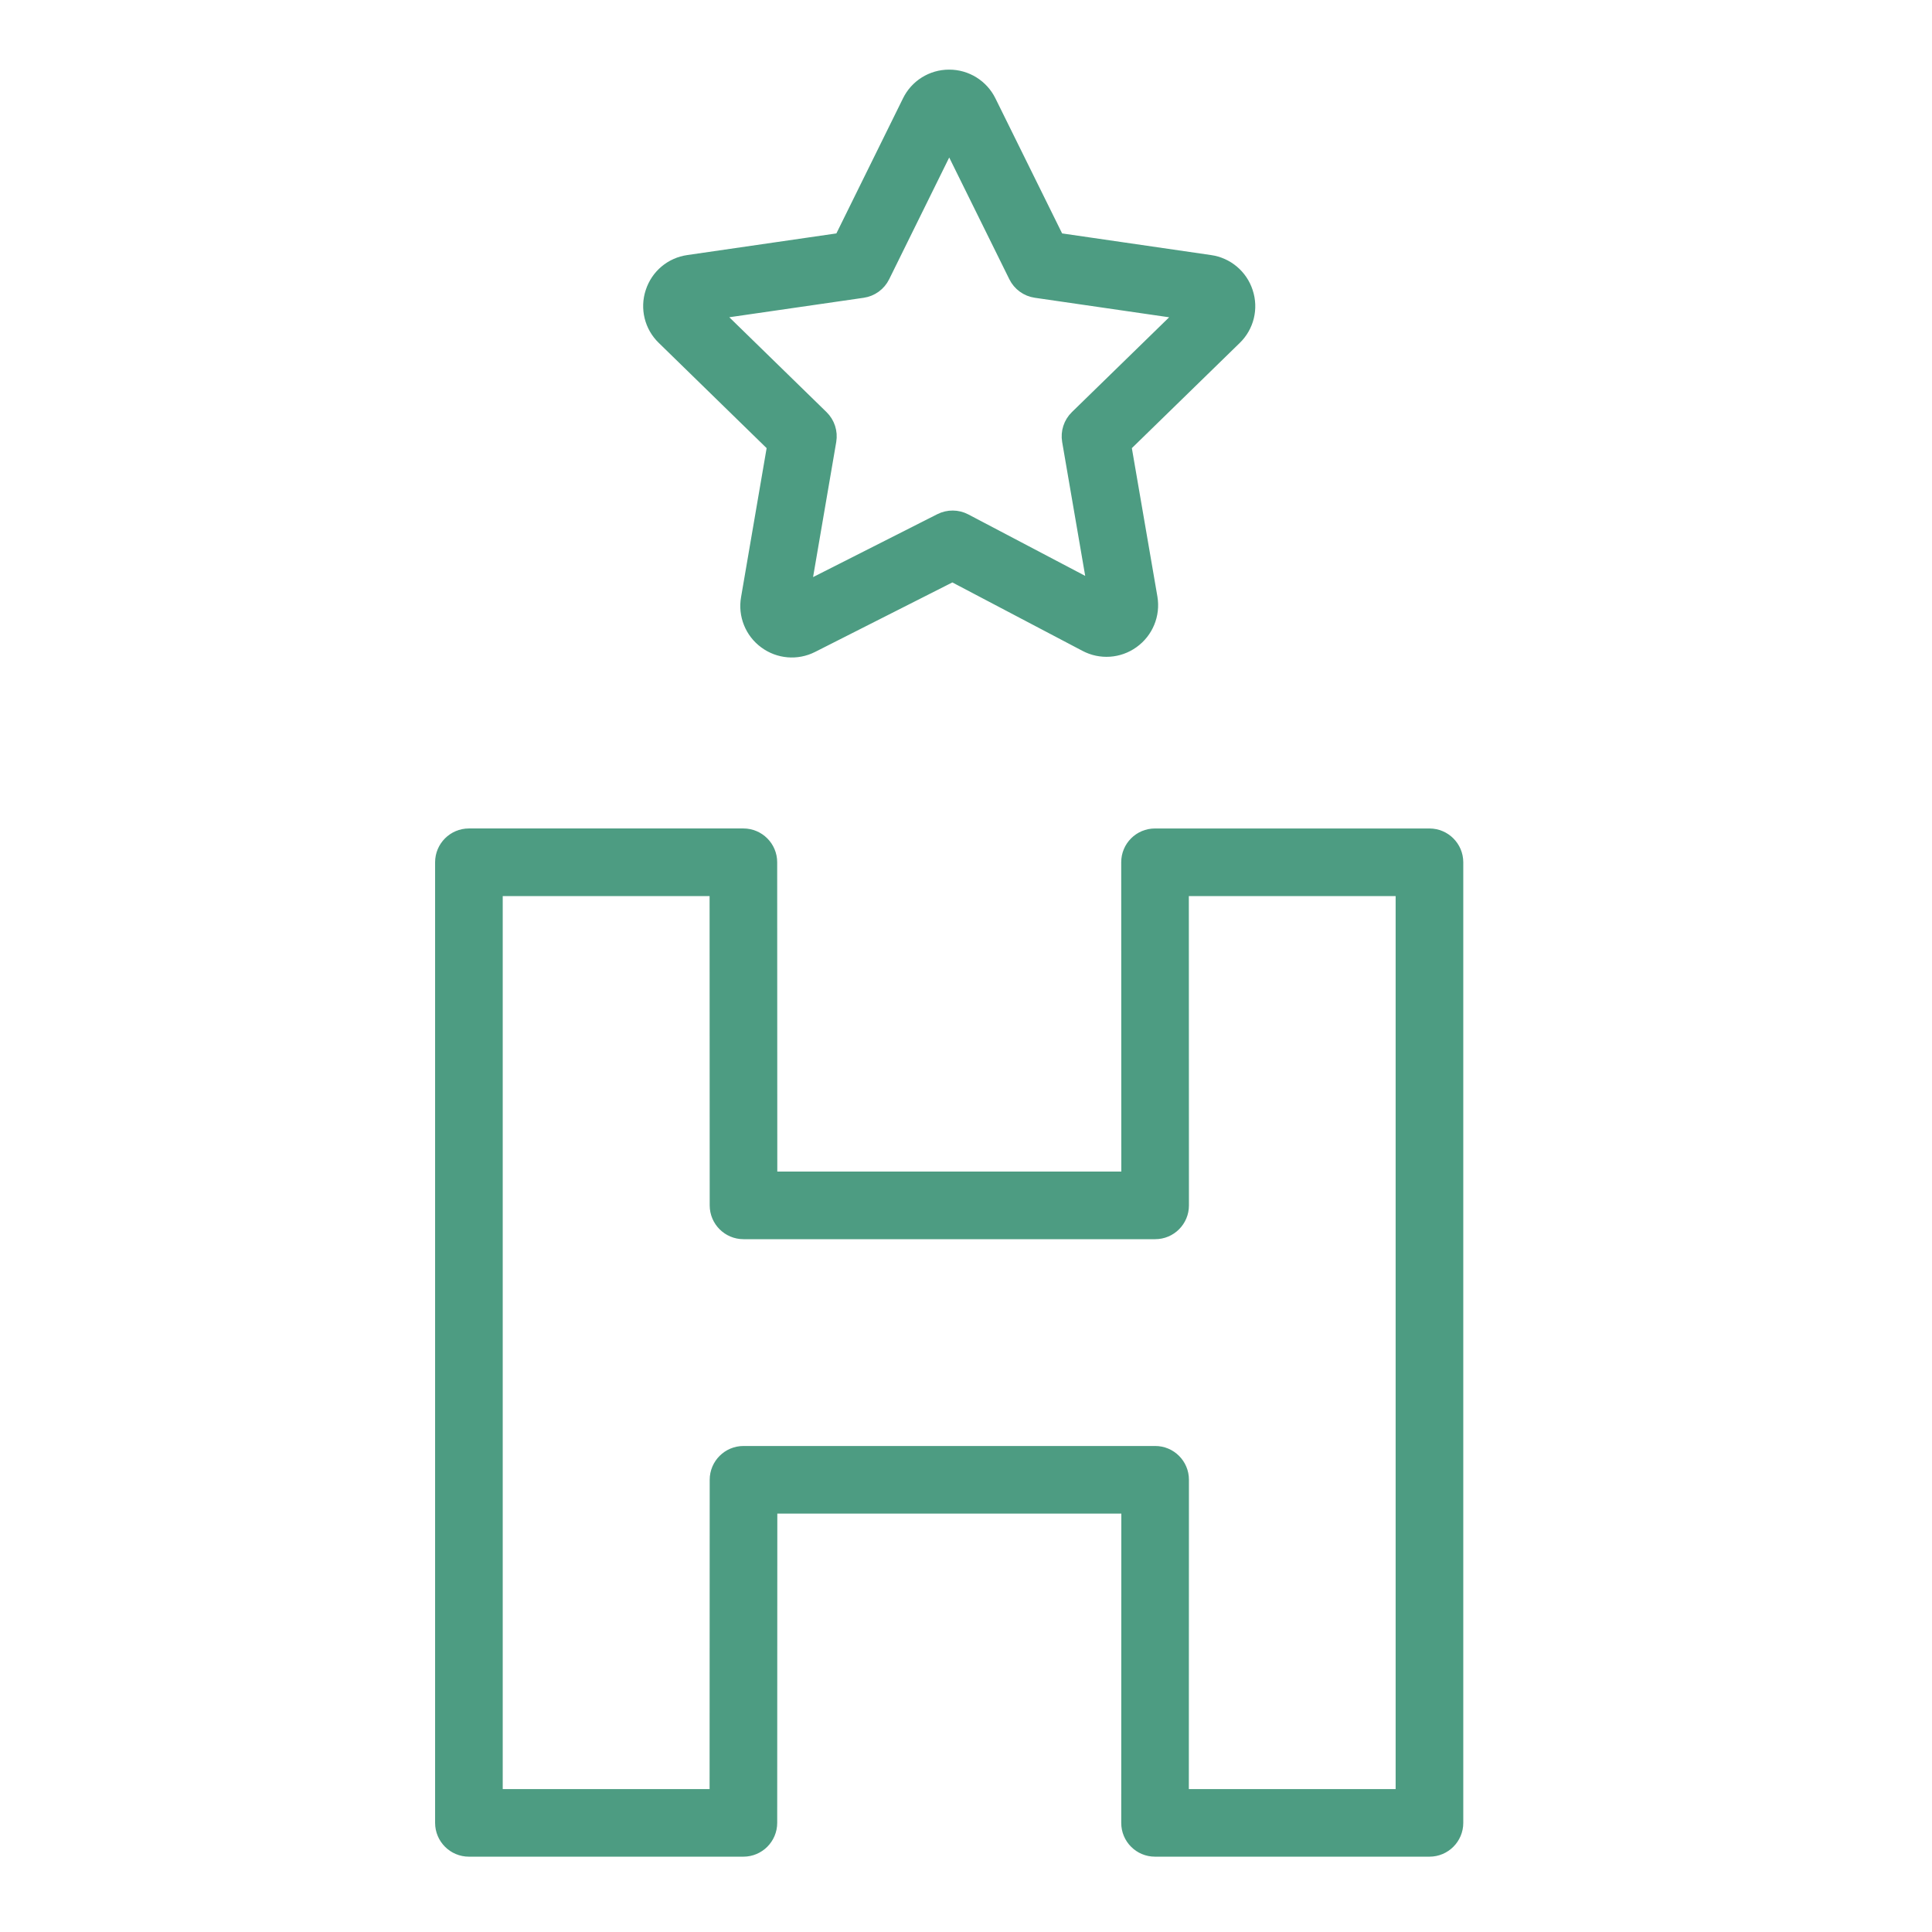 <?xml version="1.0" encoding="UTF-8"?> <svg xmlns="http://www.w3.org/2000/svg" viewBox="1950 2450 100 100" width="100" height="100" data-guides="{&quot;vertical&quot;:[],&quot;horizontal&quot;:[]}"><path fill="#4d9c82" stroke="#4d9c82" fill-opacity="1" stroke-width="0.5" stroke-opacity="1" alignment-baseline="baseline" baseline-shift="baseline" color="rgb(51, 51, 51)" fill-rule="evenodd" font-size-adjust="none" id="tSvg509c972acd" title="Path 10" d="M 1989.949 2473.108 C 1989.501 2475.721 1989.052 2478.334 1988.604 2480.947C 1988.444 2481.85 1988.811 2482.766 1989.551 2483.308C 1990.285 2483.852 1991.263 2483.934 1992.077 2483.52C 1994.483 2482.302 1996.89 2481.083 1999.296 2479.865C 2001.578 2481.065 2003.859 2482.265 2006.141 2483.465C 2006.95 2483.896 2007.935 2483.83 2008.679 2483.294C 2009.435 2482.755 2009.816 2481.832 2009.66 2480.917C 2009.212 2478.314 2008.764 2475.711 2008.316 2473.108C 2010.208 2471.263 2012.101 2469.418 2013.993 2467.573C 2014.655 2466.932 2014.891 2465.969 2014.601 2465.094C 2014.318 2464.216 2013.558 2463.577 2012.645 2463.449C 2010.033 2463.069 2007.421 2462.69 2004.809 2462.31C 2003.638 2459.939 2002.468 2457.569 2001.297 2455.198C 2000.889 2454.373 2000.048 2453.852 1999.128 2453.854C 1999.125 2453.854 1999.121 2453.854 1999.118 2453.854C 1998.198 2453.855 1997.36 2454.381 1996.959 2455.209C 1995.792 2457.576 1994.624 2459.943 1993.457 2462.31C 1990.843 2462.689 1988.23 2463.069 1985.616 2463.448C 1984.697 2463.578 1983.948 2464.208 1983.661 2465.091C 1983.372 2465.967 1983.61 2466.932 1984.275 2467.572C 1986.166 2469.417 1988.058 2471.263 1989.949 2473.108ZM 1994.668 2465.166 C 1995.157 2465.095 1995.58 2464.788 1995.798 2464.345C 1996.909 2462.092 1998.02 2459.84 1999.131 2457.587C 2000.243 2459.84 2001.356 2462.092 2002.468 2464.345C 2002.686 2464.787 2003.109 2465.095 2003.597 2465.165C 2006.082 2465.526 2008.567 2465.887 2011.052 2466.248C 2009.253 2468.002 2007.455 2469.755 2005.656 2471.509C 2005.302 2471.854 2005.14 2472.351 2005.224 2472.838C 2005.65 2475.314 2006.076 2477.789 2006.502 2480.265C 2004.336 2479.126 2002.171 2477.987 2000.005 2476.848C 1999.575 2476.622 1999.062 2476.618 1998.629 2476.837C 1996.337 2477.997 1994.046 2479.158 1991.754 2480.318C 1992.182 2477.824 1992.609 2475.33 1993.037 2472.836C 1993.12 2472.35 1992.959 2471.854 1992.606 2471.509C 1990.808 2469.755 1989.009 2468 1987.211 2466.246C 1989.697 2465.886 1992.182 2465.526 1994.668 2465.166ZM 2023.988 2493.132 C 2019.253 2493.132 2014.519 2493.132 2009.784 2493.132C 2008.955 2493.13 2008.282 2493.803 2008.284 2494.632C 2008.286 2500.051 2008.287 2505.471 2008.289 2510.89C 2002.187 2510.89 1996.085 2510.89 1989.983 2510.89C 1989.981 2505.47 1989.979 2500.051 1989.977 2494.631C 1989.977 2493.803 1989.305 2493.131 1988.477 2493.131C 1983.742 2493.131 1979.006 2493.131 1974.271 2493.131C 1973.443 2493.131 1972.771 2493.803 1972.771 2494.631C 1972.771 2511.204 1972.771 2527.778 1972.771 2544.351C 1972.771 2545.179 1973.443 2545.851 1974.271 2545.851C 1979.007 2545.851 1983.742 2545.851 1988.478 2545.851C 1989.306 2545.851 1989.977 2545.18 1989.978 2544.352C 1989.98 2538.932 1989.982 2533.513 1989.984 2528.093C 1996.086 2528.093 2002.188 2528.093 2008.29 2528.093C 2008.288 2533.512 2008.287 2538.932 2008.285 2544.351C 2008.283 2545.18 2008.956 2545.853 2009.785 2545.851C 2014.52 2545.851 2019.254 2545.851 2023.989 2545.851C 2024.817 2545.851 2025.489 2545.179 2025.489 2544.351C 2025.489 2527.778 2025.489 2511.204 2025.489 2494.631C 2025.488 2493.803 2024.816 2493.132 2023.988 2493.132ZM 2022.488 2542.852 C 2018.753 2542.852 2015.019 2542.852 2011.284 2542.852C 2011.286 2537.433 2011.287 2532.013 2011.289 2526.594C 2011.291 2525.765 2010.618 2525.092 2009.789 2525.094C 2002.687 2525.094 1995.586 2525.094 1988.484 2525.094C 1987.656 2525.094 1986.985 2525.765 1986.984 2526.593C 1986.982 2532.013 1986.98 2537.432 1986.978 2542.852C 1983.242 2542.852 1979.507 2542.852 1975.771 2542.852C 1975.771 2527.279 1975.771 2511.705 1975.771 2496.132C 1979.507 2496.132 1983.242 2496.132 1986.978 2496.132C 1986.98 2501.552 1986.982 2506.971 1986.984 2512.391C 1986.985 2513.219 1987.656 2513.89 1988.484 2513.89C 1995.586 2513.89 2002.687 2513.89 2009.789 2513.89C 2010.618 2513.892 2011.291 2513.219 2011.289 2512.39C 2011.287 2506.971 2011.286 2501.551 2011.284 2496.132C 2015.019 2496.132 2018.753 2496.132 2022.488 2496.132C 2022.488 2511.705 2022.488 2527.279 2022.488 2542.852Z"></path><defs></defs></svg> 